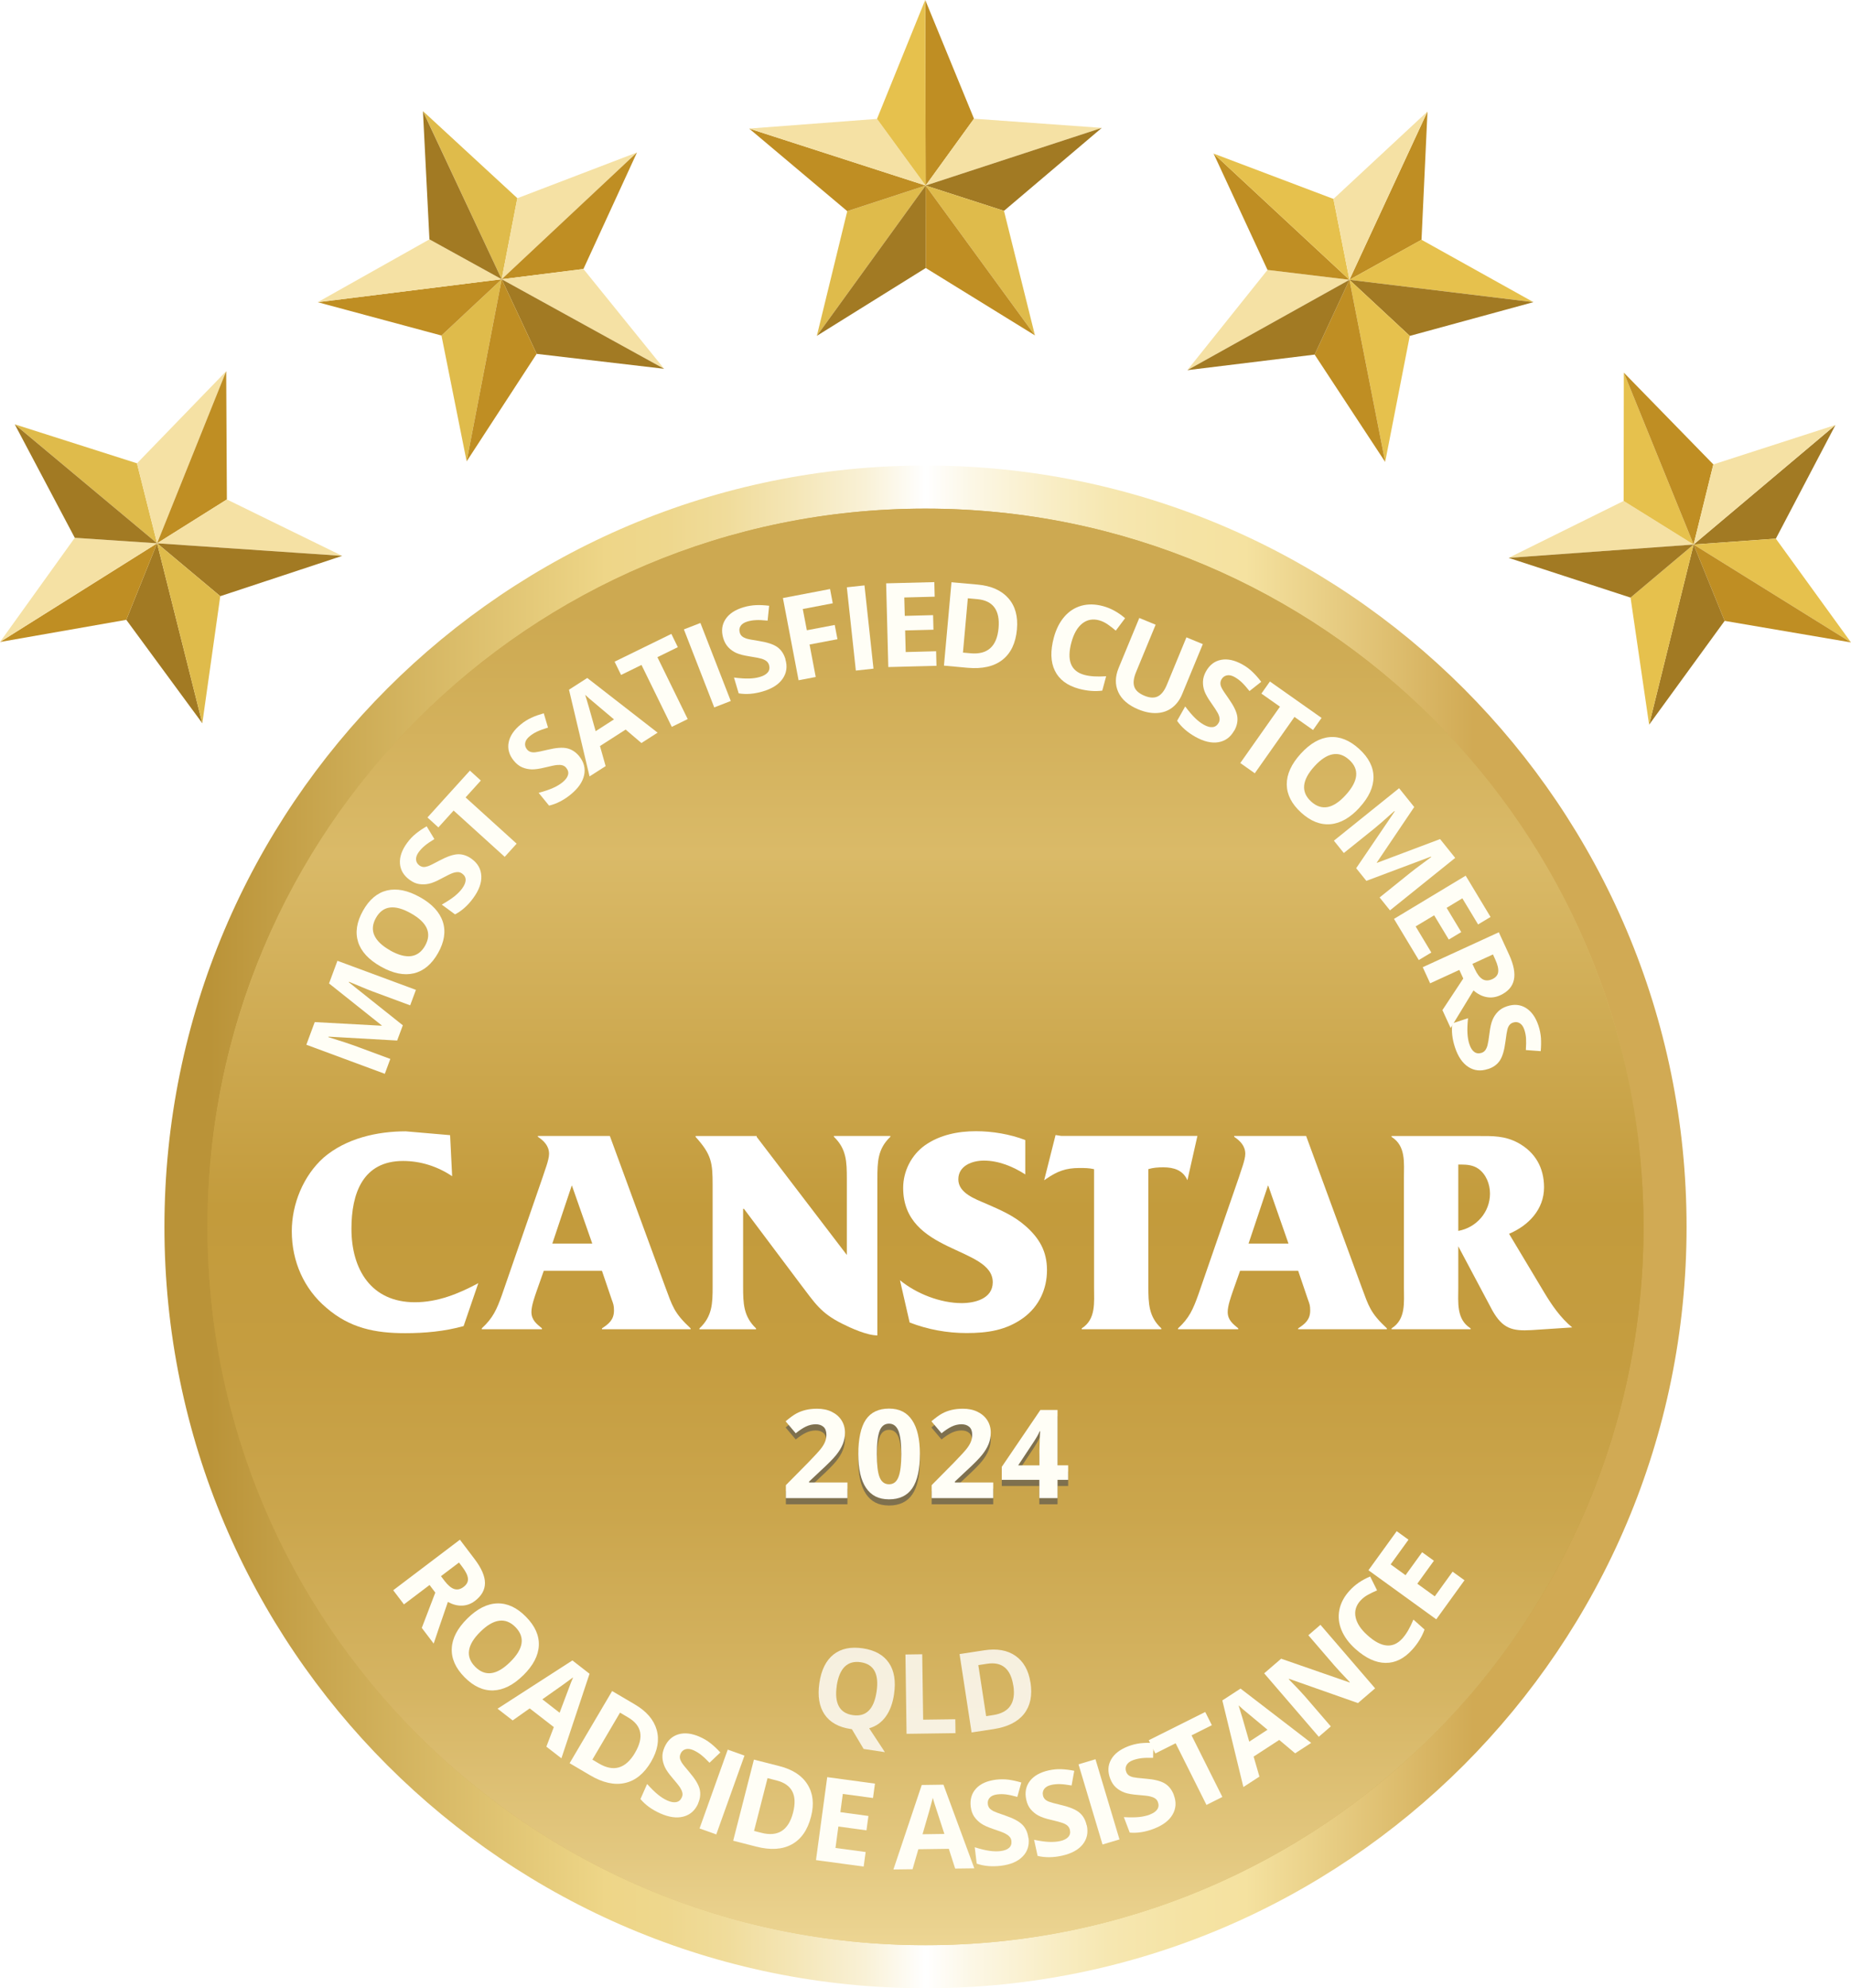 <?xml version="1.0" encoding="UTF-8"?><svg xmlns="http://www.w3.org/2000/svg" xmlns:xlink="http://www.w3.org/1999/xlink" viewBox="0 0 300 322.12"><defs><style>.cls-1{fill:#bf8e23;}.cls-1,.cls-2,.cls-3,.cls-4,.cls-5,.cls-6,.cls-7,.cls-8,.cls-9,.cls-10,.cls-11,.cls-12{stroke-width:0px;}.cls-2{fill:#a27a23;}.cls-3{fill:#f5e1a4;}.cls-13{opacity:.9;}.cls-14{isolation:isolate;}.cls-15{filter:url(#drop-shadow-1);}.cls-4{fill:#dfbb4b;}.cls-16{opacity:.8;}.cls-5{fill:url(#linear-gradient);}.cls-5,.cls-7{mix-blend-mode:darken;}.cls-6{fill:#e6c14d;}.cls-7{fill:url(#linear-gradient-4);}.cls-8{fill:url(#linear-gradient-2);}.cls-9{fill:#756a4f;}.cls-10{fill:#fffef6;}.cls-11{fill:#fff;}.cls-12{fill:url(#linear-gradient-3);mix-blend-mode:multiply;}</style><linearGradient id="linear-gradient" x1="150" y1="99.48" x2="150" y2="328.2" gradientUnits="userSpaceOnUse"><stop offset="0" stop-color="#c39b3c"/><stop offset=".05" stop-color="#c59e40"/><stop offset=".1" stop-color="#cba74d"/><stop offset=".16" stop-color="#d7b662"/><stop offset=".17" stop-color="#daba68"/><stop offset=".42" stop-color="#c39b3c"/><stop offset=".53" stop-color="#c59d40"/><stop offset=".64" stop-color="#cba64d"/><stop offset=".76" stop-color="#d5b462"/><stop offset=".88" stop-color="#e3c880"/><stop offset="1" stop-color="#f5e1a4"/></linearGradient><linearGradient id="linear-gradient-2" x1="26.65" y1="198.77" x2="273.35" y2="198.77" gradientUnits="userSpaceOnUse"><stop offset=".03" stop-color="#ba9338"/><stop offset=".29" stop-color="#eed688"/><stop offset=".33" stop-color="#eed78d"/><stop offset=".37" stop-color="#f0dc9b"/><stop offset=".41" stop-color="#f4e5b4"/><stop offset=".46" stop-color="#f9f1d6"/><stop offset=".5" stop-color="#fff"/><stop offset=".53" stop-color="#fcf7e6"/><stop offset=".58" stop-color="#f9eec7"/><stop offset=".62" stop-color="#f6e7b1"/><stop offset=".67" stop-color="#f5e3a4"/><stop offset=".71" stop-color="#f5e2a0"/><stop offset=".86" stop-color="#d1aa54"/></linearGradient><linearGradient id="linear-gradient-3" x1="150" y1="99.47" x2="150" y2="328.18" gradientUnits="userSpaceOnUse"><stop offset="0" stop-color="#cda951"/><stop offset=".27" stop-color="#daba68"/><stop offset=".42" stop-color="#c39b3c"/><stop offset=".62" stop-color="#c49c3e"/><stop offset=".72" stop-color="#c7a145"/><stop offset=".8" stop-color="#ceaa53"/><stop offset=".87" stop-color="#d7b766"/><stop offset=".93" stop-color="#e3c77e"/><stop offset=".99" stop-color="#f1db9c"/><stop offset="1" stop-color="#f5e1a4"/></linearGradient><linearGradient id="linear-gradient-4" x1="150" y1="99.48" x2="150" y2="328.2" gradientUnits="userSpaceOnUse"><stop offset="0" stop-color="#cda951"/><stop offset=".17" stop-color="#daba68"/><stop offset=".42" stop-color="#c39b3c"/><stop offset=".53" stop-color="#c59d40"/><stop offset=".64" stop-color="#cba64d"/><stop offset=".76" stop-color="#d5b462"/><stop offset=".88" stop-color="#e3c880"/><stop offset="1" stop-color="#f5e1a4"/></linearGradient><filter id="drop-shadow-1" filterUnits="userSpaceOnUse"><feOffset dx="1.05" dy="1.05"/><feGaussianBlur result="blur" stdDeviation="1.05"/><feFlood flood-color="#65441a" flood-opacity=".8"/><feComposite in2="blur" operator="in"/><feComposite in="SourceGraphic"/></filter></defs><g class="cls-14"><g id="Layer_1"><path class="cls-5" d="M266.37,198.78c0,64.26-52.1,116.37-116.37,116.37s-116.37-52.1-116.37-116.37,52.1-116.37,116.37-116.37,116.37,52.1,116.37,116.37Z"/><polygon class="cls-2" points="32.79 117.18 20.47 100.42 25.46 88.02 32.79 117.18"/><polygon class="cls-1" points="25.46 88.02 20.47 100.42 0 104.01 25.46 88.02"/><polygon class="cls-4" points="22.2 75.06 2.4 68.75 25.46 88.02 22.2 75.06"/><polygon class="cls-3" points="0 104.01 12.12 87.13 25.46 88.02 0 104.01"/><polygon class="cls-3" points="25.46 88.02 22.2 75.07 36.66 60.14 25.46 88.02"/><polygon class="cls-1" points="36.66 60.14 36.77 80.92 25.46 88.02 36.66 60.14"/><polygon class="cls-3" points="25.46 88.02 36.77 80.92 55.46 90.06 25.46 88.02"/><polygon class="cls-2" points="55.46 90.06 35.7 96.59 25.46 88.02 55.46 90.06"/><polygon class="cls-4" points="25.46 88.02 35.7 96.59 32.79 117.18 25.46 88.02"/><polygon class="cls-2" points="12.12 87.13 2.39 68.75 25.46 88.02 12.12 87.13"/><polygon class="cls-4" points="75.63 74.75 71.55 54.36 81.31 45.24 75.63 74.75"/><polygon class="cls-1" points="81.31 45.24 71.55 54.36 51.49 48.96 81.31 45.24"/><polygon class="cls-4" points="83.85 32.11 68.56 18.01 81.31 45.24 83.85 32.11"/><polygon class="cls-3" points="51.49 48.96 69.6 38.78 81.31 45.24 51.49 48.96"/><polygon class="cls-3" points="81.31 45.24 83.84 32.12 103.24 24.7 81.31 45.24"/><polygon class="cls-1" points="103.24 24.7 94.56 43.58 81.31 45.24 103.24 24.7"/><polygon class="cls-3" points="81.31 45.24 94.56 43.58 107.64 59.75 81.31 45.24"/><polygon class="cls-2" points="107.64 59.75 86.98 57.33 81.31 45.24 107.64 59.75"/><polygon class="cls-1" points="81.31 45.24 86.98 57.33 75.63 74.75 81.31 45.24"/><polygon class="cls-2" points="69.6 38.78 68.55 18.02 81.31 45.24 69.6 38.78"/><polygon class="cls-4" points="132.39 54.41 137.32 34.21 150.02 30.06 132.39 54.41"/><polygon class="cls-1" points="150.02 30.06 137.32 34.21 121.42 20.83 150.02 30.06"/><polygon class="cls-1" points="157.86 19.23 149.96 0 150.02 30.06 157.86 19.23"/><polygon class="cls-3" points="121.42 20.83 142.14 19.26 150.02 30.06 121.42 20.83"/><polygon class="cls-3" points="150.02 30.06 157.85 19.23 178.57 20.72 150.02 30.06"/><polygon class="cls-2" points="178.57 20.72 162.72 34.16 150.02 30.06 178.57 20.72"/><polygon class="cls-4" points="150.02 30.06 162.72 34.16 167.74 54.34 150.02 30.06"/><polygon class="cls-1" points="167.74 54.34 150.04 43.42 150.02 30.06 167.74 54.34"/><polygon class="cls-2" points="150.02 30.06 150.04 43.42 132.39 54.41 150.02 30.06"/><polygon class="cls-6" points="142.14 19.26 149.95 0 150.02 30.06 142.14 19.26"/><polygon class="cls-3" points="192.44 59.97 205.43 43.73 218.71 45.33 192.44 59.97"/><polygon class="cls-1" points="218.71 45.33 205.43 43.73 196.69 24.88 218.71 45.33"/><polygon class="cls-1" points="230.39 38.85 231.36 18.07 218.71 45.33 230.39 38.85"/><polygon class="cls-6" points="196.69 24.88 216.12 32.23 218.71 45.33 196.69 24.88"/><polygon class="cls-6" points="218.71 45.33 230.38 38.84 248.53 48.95 218.71 45.33"/><polygon class="cls-2" points="248.53 48.95 228.49 54.42 218.71 45.33 248.53 48.95"/><polygon class="cls-6" points="218.71 45.33 228.49 54.42 224.5 74.84 218.71 45.33"/><polygon class="cls-1" points="224.5 74.84 213.07 57.45 218.71 45.33 224.5 74.84"/><polygon class="cls-2" points="218.71 45.33 213.07 57.45 192.44 59.97 218.71 45.33"/><polygon class="cls-3" points="216.12 32.23 231.35 18.07 218.71 45.33 216.12 32.23"/><polygon class="cls-3" points="244.51 90.38 263.15 81.16 274.49 88.22 244.51 90.38"/><polygon class="cls-6" points="274.49 88.22 263.15 81.16 263.18 60.37 274.49 88.22"/><polygon class="cls-2" points="287.82 87.27 297.48 68.86 274.49 88.22 287.82 87.27"/><polygon class="cls-1" points="263.18 60.37 277.69 75.24 274.49 88.22 263.18 60.37"/><polygon class="cls-6" points="274.49 88.22 287.82 87.27 300 104.08 274.49 88.22"/><polygon class="cls-1" points="300 104.08 279.52 100.59 274.49 88.22 300 104.08"/><polygon class="cls-2" points="274.49 88.22 279.52 100.59 267.28 117.41 274.49 88.22"/><polygon class="cls-6" points="267.28 117.41 264.27 96.82 274.49 88.22 267.28 117.41"/><polygon class="cls-2" points="274.49 88.22 264.27 96.82 244.51 90.38 274.49 88.22"/><polygon class="cls-3" points="277.69 75.24 297.48 68.85 274.49 88.22 277.69 75.24"/><path class="cls-8" d="M273.35,198.77c0,68.12-55.23,123.35-123.35,123.35s-123.35-55.22-123.35-123.35,55.22-123.35,123.35-123.35,123.35,55.23,123.35,123.35Z"/><path class="cls-12" d="M266.37,198.77c0,64.27-52.1,116.37-116.37,116.37s-116.37-52.1-116.37-116.37,52.1-116.37,116.37-116.37,116.37,52.1,116.37,116.37Z"/><path class="cls-7" d="M266.37,198.78c0,64.26-52.1,116.37-116.37,116.37s-116.37-52.1-116.37-116.37,52.1-116.37,116.37-116.37,116.37,52.1,116.37,116.37Z"/><path class="cls-10" d="M69.62,256.79l-4.15,3.14-1.74-2.29,10.81-8.19,2.39,3.15c1.11,1.47,1.67,2.76,1.67,3.87s-.55,2.08-1.63,2.9c-.64.48-1.33.74-2.09.76-.76.03-1.52-.18-2.29-.6-1.2,3.47-1.96,5.72-2.3,6.75l-1.93-2.54,2.19-5.72-.92-1.22ZM71.48,255.37l.56.74c.55.72,1.08,1.17,1.58,1.33.5.16,1.01.05,1.53-.35.51-.39.74-.84.69-1.36-.05-.52-.36-1.14-.92-1.88l-.53-.7-2.92,2.21Z"/><path class="cls-10" d="M84.8,271.42c-1.6,1.58-3.22,2.39-4.86,2.45-1.64.05-3.19-.66-4.65-2.14s-2.15-3.04-2.07-4.68c.08-1.64.92-3.25,2.53-4.84s3.23-2.4,4.86-2.44c1.63-.04,3.18.68,4.64,2.17,1.46,1.48,2.16,3.04,2.08,4.67-.08,1.63-.92,3.23-2.52,4.81ZM77.85,264.37c-1.08,1.06-1.69,2.07-1.83,3.02s.19,1.83.99,2.64c1.61,1.63,3.5,1.38,5.67-.76,2.18-2.14,2.46-4.03.86-5.66-.8-.81-1.68-1.16-2.64-1.03-.96.13-1.97.72-3.05,1.79Z"/><path class="cls-10" d="M88.56,282.96l1.2-3.15-3.91-3.03-2.76,1.95-2.45-1.9,12.13-7.82,2.78,2.16-4.56,13.7-2.45-1.9ZM90.7,277.48c1.08-2.87,1.69-4.49,1.83-4.86.14-.37.27-.66.36-.87-.65.5-2.31,1.69-4.99,3.56l2.79,2.17Z"/><path class="cls-10" d="M105.53,285.42c-1.13,1.92-2.55,3.08-4.25,3.45-1.7.38-3.58-.04-5.65-1.26l-3.31-1.95,6.89-11.69,3.67,2.16c1.91,1.12,3.09,2.5,3.55,4.13.46,1.63.16,3.35-.9,5.15ZM102.92,283.97c1.48-2.51,1.11-4.42-1.11-5.72l-1.32-.78-4.48,7.61,1.06.63c2.39,1.41,4.34.83,5.85-1.73Z"/><path class="cls-10" d="M113.15,292.2c-.5,1.12-1.29,1.82-2.38,2.11-1.09.29-2.36.11-3.79-.53-1.32-.59-2.38-1.36-3.18-2.31l1.08-2.44c.67.74,1.26,1.32,1.77,1.73.51.41,1.01.72,1.49.94.58.26,1.07.34,1.47.26.41-.08.71-.34.9-.78.11-.24.14-.49.08-.74-.05-.25-.17-.52-.35-.81s-.6-.81-1.23-1.55c-.6-.69-1.02-1.29-1.25-1.78-.23-.5-.37-1.01-.4-1.55-.03-.54.08-1.09.34-1.68.49-1.1,1.24-1.79,2.26-2.09,1.02-.3,2.19-.16,3.5.43.64.29,1.23.64,1.74,1.05.52.41,1.03.9,1.55,1.46l-1.76,1.67c-.54-.57-1-1-1.39-1.3-.38-.3-.79-.54-1.2-.73-.5-.22-.93-.27-1.3-.16-.37.11-.64.36-.8.73-.1.23-.14.46-.11.68.03.22.13.46.29.73s.59.8,1.28,1.61c.91,1.07,1.46,1.98,1.64,2.72.18.75.09,1.53-.27,2.33Z"/><path class="cls-10" d="M113.38,296.23l4.57-12.77,2.71.97-4.57,12.77-2.71-.97Z"/><path class="cls-10" d="M131.45,294.31c-.55,2.16-1.59,3.66-3.12,4.5s-3.45.96-5.78.36l-3.72-.95,3.36-13.14,4.13,1.05c2.15.55,3.67,1.54,4.56,2.98.9,1.44,1.09,3.17.57,5.2ZM128.54,293.65c.72-2.82-.17-4.55-2.66-5.19l-1.48-.38-2.19,8.56,1.2.3c2.68.69,4.4-.41,5.13-3.29Z"/><path class="cls-10" d="M139.99,302.41l-7.74-1.05,1.82-13.44,7.74,1.05-.32,2.33-4.89-.66-.4,2.95,4.55.62-.32,2.33-4.55-.62-.47,3.47,4.89.66-.32,2.35Z"/><path class="cls-10" d="M154.81,302.74l-1.03-3.21-4.94.07-.94,3.24-3.1.04,4.59-13.69,3.52-.05,5,13.55-3.1.04ZM153.06,297.12c-.95-2.91-1.49-4.56-1.61-4.94-.12-.38-.21-.68-.26-.91-.19.79-.75,2.76-1.67,5.9l3.53-.05Z"/><path class="cls-10" d="M166.7,297.76c.15,1.22-.17,2.23-.97,3.03-.79.81-1.96,1.3-3.52,1.49-1.44.17-2.74.06-3.91-.35l-.32-2.65c.96.3,1.76.49,2.41.58s1.24.1,1.76.04c.63-.08,1.09-.25,1.4-.53.31-.28.43-.66.37-1.13-.03-.26-.13-.49-.31-.68-.17-.19-.41-.36-.72-.52-.31-.16-.93-.39-1.86-.7-.87-.29-1.53-.58-1.99-.89-.46-.31-.83-.68-1.14-1.12-.3-.44-.49-.98-.57-1.61-.14-1.19.15-2.18.87-2.96.72-.78,1.8-1.25,3.22-1.43.7-.08,1.38-.08,2.03,0,.66.09,1.35.24,2.08.46l-.65,2.33c-.75-.21-1.37-.34-1.86-.4-.48-.06-.95-.06-1.41,0-.54.07-.94.24-1.2.53-.26.29-.36.63-.31,1.04.03.25.12.46.25.64.14.17.35.33.62.48.28.14.92.39,1.92.72,1.33.45,2.27.95,2.81,1.5.54.55.86,1.26.97,2.14Z"/><path class="cls-10" d="M176.14,295.72c.26,1.2.04,2.23-.67,3.11-.71.88-1.83,1.48-3.37,1.82-1.41.31-2.72.32-3.93.03l-.57-2.61c.98.2,1.8.32,2.45.34.66.03,1.24-.02,1.75-.13.62-.13,1.06-.36,1.34-.67.28-.31.37-.69.26-1.16-.06-.26-.18-.47-.37-.65s-.45-.32-.77-.44c-.32-.12-.96-.3-1.91-.52-.89-.2-1.58-.44-2.06-.7-.48-.26-.89-.6-1.24-1.01s-.58-.93-.72-1.55c-.26-1.17-.06-2.18.58-3.03.65-.84,1.67-1.42,3.07-1.73.69-.15,1.36-.21,2.02-.19.66.03,1.37.11,2.11.26l-.43,2.38c-.77-.13-1.4-.21-1.89-.22-.49-.01-.96.03-1.4.13-.53.12-.91.33-1.14.64-.23.31-.3.67-.21,1.06.05.25.16.45.31.61.15.16.38.3.67.41s.95.3,1.98.54c1.37.32,2.35.73,2.94,1.22s.98,1.17,1.17,2.04Z"/><path class="cls-10" d="M178.69,298.83l-3.89-12.99,2.75-.82,3.89,12.99-2.75.82Z"/><path class="cls-10" d="M190.24,290.81c.44,1.14.37,2.2-.2,3.18s-1.59,1.74-3.06,2.3c-1.35.52-2.64.72-3.88.61l-.95-2.5c1,.05,1.83.05,2.48-.02.65-.07,1.22-.2,1.71-.39.59-.23,1-.51,1.23-.86s.26-.74.09-1.19c-.09-.25-.25-.44-.46-.58-.21-.14-.49-.25-.83-.33s-.99-.15-1.97-.23c-.91-.07-1.63-.2-2.14-.38-.52-.19-.97-.46-1.38-.82s-.71-.83-.94-1.43c-.43-1.12-.39-2.15.13-3.08.51-.93,1.44-1.65,2.78-2.17.66-.25,1.32-.41,1.97-.49.66-.07,1.37-.09,2.13-.06l-.07,2.42c-.78-.02-1.41,0-1.9.06-.48.06-.94.17-1.37.33-.51.19-.85.46-1.03.8-.18.34-.2.7-.05,1.08.09.24.22.42.4.56.18.13.42.24.72.31.3.07.98.15,2.04.24,1.4.11,2.43.37,3.09.77s1.14,1.01,1.46,1.84Z"/><path class="cls-10" d="M198.11,291.13l-2.57,1.29-5-9.99-3.29,1.65-1.07-2.14,9.16-4.58,1.07,2.14-3.29,1.65,5,9.99Z"/><path class="cls-10" d="M209.91,284.06l-2.58-2.17-4.15,2.7.94,3.24-2.6,1.69-3.41-14.03,2.95-1.92,11.45,8.8-2.6,1.69ZM205.43,280.24c-2.36-1.96-3.69-3.06-3.99-3.32-.3-.26-.54-.47-.7-.63.26.77.84,2.73,1.73,5.88l2.96-1.93Z"/><path class="cls-10" d="M222.86,273.54l-2.77,2.38-11.17-3.93-.06.05c1.27,1.3,2.16,2.24,2.66,2.82l4.17,4.84-1.95,1.68-8.85-10.28,2.75-2.37,11.09,3.85.05-.04c-1.22-1.28-2.07-2.19-2.54-2.74l-4.19-4.87,1.96-1.69,8.85,10.28Z"/><path class="cls-10" d="M220.48,259.33c-.72.81-.98,1.7-.77,2.69.21.99.85,1.96,1.94,2.93,2.25,2.02,4.13,2.18,5.65.49.64-.71,1.23-1.73,1.78-3.05l1.8,1.61c-.4,1.14-1.06,2.22-1.97,3.24-1.32,1.47-2.77,2.19-4.36,2.17-1.59-.02-3.22-.78-4.88-2.27-1.05-.94-1.8-1.96-2.25-3.05-.45-1.09-.56-2.18-.34-3.28s.76-2.12,1.63-3.08c.88-.98,2-1.75,3.36-2.32l1.12,2.25c-.52.22-1.02.46-1.49.72-.48.26-.88.58-1.21.95Z"/><path class="cls-10" d="M237.36,256.02l-4.58,6.33-10.99-7.95,4.58-6.33,1.91,1.38-2.89,4,2.41,1.75,2.69-3.72,1.91,1.38-2.69,3.72,2.83,2.05,2.89-4,1.92,1.39Z"/><g class="cls-16"><path class="cls-11" d="M144.9,274.49c-.22,1.5-.68,2.71-1.36,3.64-.68.93-1.57,1.56-2.67,1.87l2.55,3.87-3.45-.52-1.9-3.2-.2-.03c-1.95-.29-3.36-1.08-4.23-2.36-.87-1.29-1.15-2.99-.84-5.1s1.08-3.65,2.29-4.61c1.21-.96,2.8-1.29,4.75-1,1.95.29,3.36,1.08,4.23,2.36.87,1.28,1.14,2.97.83,5.08ZM135.62,273.1c-.21,1.42-.1,2.53.33,3.33.43.8,1.18,1.28,2.26,1.44,2.15.32,3.44-.95,3.86-3.8.43-2.86-.43-4.45-2.57-4.77-1.07-.16-1.93.08-2.59.72-.65.64-1.08,1.67-1.3,3.09Z"/><path class="cls-11" d="M146.93,280.9l-.18-12.85,2.72-.04.15,10.6,5.21-.07.03,2.25-7.94.11Z"/><path class="cls-11" d="M167.02,272.59c.32,2.09-.03,3.78-1.05,5.08-1.02,1.29-2.65,2.11-4.9,2.46l-3.6.55-1.95-12.7,3.99-.61c2.07-.32,3.77-.02,5.08.9s2.12,2.36,2.42,4.32ZM164.23,273.09c-.42-2.73-1.83-3.91-4.24-3.54l-1.43.22,1.27,8.27,1.16-.18c2.59-.4,3.68-1.99,3.25-4.77Z"/></g><g class="cls-13"><path class="cls-9" d="M137.35,243.71h-9.98v-2.1l3.58-3.62c1.06-1.09,1.75-1.84,2.08-2.26.33-.42.56-.81.7-1.17.14-.36.21-.73.21-1.11,0-.57-.16-1-.47-1.28-.32-.28-.74-.42-1.26-.42-.55,0-1.09.13-1.61.38s-1.06.62-1.63,1.08l-1.64-1.94c.7-.6,1.29-1.02,1.75-1.27.46-.25.97-.44,1.51-.57.55-.13,1.16-.2,1.84-.2.89,0,1.68.16,2.36.49.68.33,1.21.78,1.59,1.37.38.59.57,1.26.57,2.01,0,.66-.12,1.27-.35,1.85-.23.58-.59,1.17-1.07,1.77-.49.61-1.34,1.47-2.56,2.59l-1.84,1.73v.14h6.22v2.54Z"/><path class="cls-9" d="M149.09,236.57c0,2.49-.41,4.34-1.23,5.54-.82,1.2-2.08,1.8-3.77,1.8s-2.89-.62-3.73-1.86-1.25-3.06-1.25-5.48.41-4.38,1.22-5.57,2.07-1.79,3.76-1.79,2.89.62,3.74,1.88c.84,1.25,1.26,3.08,1.26,5.49ZM142.11,236.57c0,1.75.15,3.01.45,3.76s.81,1.14,1.53,1.14,1.21-.38,1.52-1.15.47-2.02.47-3.75-.16-3.01-.47-3.77c-.32-.76-.82-1.15-1.52-1.15s-1.22.38-1.52,1.15-.46,2.02-.46,3.77Z"/><path class="cls-9" d="M160.98,243.71h-9.98v-2.1l3.58-3.62c1.06-1.09,1.75-1.84,2.08-2.26.33-.42.56-.81.7-1.17.14-.36.21-.73.21-1.11,0-.57-.16-1-.47-1.28-.32-.28-.74-.42-1.26-.42-.55,0-1.09.13-1.61.38-.52.25-1.06.62-1.63,1.08l-1.64-1.94c.7-.6,1.29-1.02,1.75-1.27.46-.25.97-.44,1.51-.57.55-.13,1.16-.2,1.84-.2.89,0,1.68.16,2.36.49.68.33,1.21.78,1.59,1.37.38.59.57,1.26.57,2.01,0,.66-.12,1.27-.35,1.85-.23.58-.59,1.17-1.07,1.77-.49.61-1.34,1.47-2.56,2.59l-1.84,1.73v.14h6.22v2.54Z"/><path class="cls-9" d="M173.12,240.75h-1.72v2.96h-2.95v-2.96h-6.09v-2.1l6.26-9.22h2.78v8.97h1.72v2.34ZM168.46,238.4v-2.42c0-.4.02-.99.05-1.76.03-.77.06-1.21.08-1.34h-.08c-.24.53-.53,1.05-.87,1.56l-2.62,3.96h3.44Z"/></g><path class="cls-10" d="M137.35,242.71h-9.98v-2.1l3.58-3.62c1.06-1.09,1.75-1.84,2.08-2.26.33-.42.56-.81.7-1.17.14-.36.21-.73.21-1.11,0-.57-.16-1-.47-1.28-.32-.28-.74-.42-1.26-.42-.55,0-1.09.13-1.61.38s-1.06.62-1.63,1.08l-1.64-1.94c.7-.6,1.29-1.02,1.75-1.27.46-.25.97-.44,1.51-.57.55-.13,1.16-.2,1.84-.2.89,0,1.68.16,2.36.49.68.33,1.21.78,1.59,1.37.38.59.57,1.26.57,2.01,0,.66-.12,1.27-.35,1.85-.23.58-.59,1.17-1.07,1.77-.49.61-1.34,1.47-2.56,2.59l-1.84,1.73v.14h6.22v2.54Z"/><path class="cls-10" d="M149.09,235.57c0,2.49-.41,4.34-1.23,5.54-.82,1.2-2.08,1.8-3.77,1.8s-2.89-.62-3.73-1.86-1.25-3.06-1.25-5.48.41-4.38,1.22-5.57,2.07-1.79,3.76-1.79,2.89.62,3.74,1.88c.84,1.25,1.26,3.08,1.26,5.49ZM142.11,235.57c0,1.75.15,3.01.45,3.76s.81,1.14,1.53,1.14,1.21-.38,1.52-1.15.47-2.02.47-3.75-.16-3.01-.47-3.77c-.32-.76-.82-1.15-1.52-1.15s-1.22.38-1.52,1.15-.46,2.02-.46,3.77Z"/><path class="cls-10" d="M160.98,242.71h-9.98v-2.1l3.58-3.62c1.06-1.09,1.75-1.84,2.08-2.26.33-.42.56-.81.7-1.17.14-.36.21-.73.21-1.11,0-.57-.16-1-.47-1.28-.32-.28-.74-.42-1.26-.42-.55,0-1.09.13-1.61.38-.52.25-1.06.62-1.63,1.08l-1.64-1.94c.7-.6,1.29-1.02,1.75-1.27.46-.25.97-.44,1.51-.57.55-.13,1.16-.2,1.84-.2.89,0,1.68.16,2.36.49.68.33,1.21.78,1.59,1.37.38.59.57,1.26.57,2.01,0,.66-.12,1.27-.35,1.85-.23.58-.59,1.17-1.07,1.77-.49.61-1.34,1.47-2.56,2.59l-1.84,1.73v.14h6.22v2.54Z"/><path class="cls-10" d="M173.12,239.75h-1.72v2.96h-2.95v-2.96h-6.09v-2.1l6.26-9.22h2.78v8.97h1.72v2.34ZM168.46,237.41v-2.42c0-.4.02-.99.05-1.76.03-.77.06-1.21.08-1.34h-.08c-.24.53-.53,1.05-.87,1.56l-2.62,3.96h3.44Z"/><g id="CANSTAR" class="cls-15"><path class="cls-11" d="M72.23,189.51c-2.33-1.57-5.09-2.47-7.95-2.47-6.52,0-8.37,5.24-8.37,10.99,0,6.57,3.19,11.9,10.28,11.9,3.71,0,7.09-1.38,10.28-3.09l-2.38,6.95c-3.09.86-6.28,1.15-9.47,1.15-4.86,0-8.95-.81-12.76-4.1-3.67-3.09-5.62-7.56-5.62-12.42,0-4.38,1.86-8.99,5.19-11.95,3.62-3.09,8.61-4.23,13.28-4.23l7.19.62.33,6.66Z"/><path class="cls-11" d="M87.08,204.84l-1.14,3.23c-.33.96-.86,2.43-.86,3.43,0,1.33.86,1.95,1.71,2.66v.14h-9.76v-.14c1.81-1.66,2.43-3.05,3.29-5.47l6.57-18.99c.29-.95,1.05-2.81,1.05-3.81,0-1.29-.86-2.14-1.81-2.76v-.14h11.66l9,24.51c1.14,3.05,1.38,4.14,4.09,6.66v.14h-14.37v-.14c1.09-.71,1.95-1.38,1.95-2.9,0-.81-.1-1.04-.38-1.81l-1.57-4.62h-9.42ZM91.65,191.04h-.04l-3.14,9.38h6.47l-3.29-9.38Z"/><path class="cls-11" d="M141.14,215.3c-1.67,0-4.28-1.18-5.71-1.9-3.52-1.76-4.43-3.38-6.76-6.42l-9.14-12.18h-.14v12.56c0,2.76.05,4.86,2.1,6.81v.14h-9.18v-.14c2.09-1.95,2.14-4.05,2.14-6.81v-16.42c0-3.66-.19-4.95-2.76-7.8v-.14h9.9v.14l14.61,19.13v-12.33c0-2.76-.05-4.85-2.09-6.81v-.14h9.14v.14c-2.05,1.95-2.1,4.04-2.1,6.81v25.36Z"/><path class="cls-11" d="M144.81,206.36c2.66,2.19,6.57,3.71,10,3.71,2.14,0,5.04-.71,5.04-3.38,0-5.81-14.52-4.62-14.52-15.28,0-2.72,1.33-5.33,3.52-6.9,2.43-1.71,5.38-2.29,8.28-2.29,2.66,0,5.52.48,7.99,1.43v5.57c-2-1.29-4.33-2.24-6.71-2.24-1.86,0-4.14.81-4.14,3.04s2.76,3.19,4.52,3.95c2.28,1,4.42,1.9,6.33,3.57,2.29,2,3.52,4.14,3.52,7.19s-1.28,5.85-3.8,7.71c-2.81,2.05-5.86,2.48-9.23,2.48-3.14,0-6.28-.57-9.23-1.71l-1.57-6.86Z"/><path class="cls-11" d="M185.07,207.4c0,2.71.05,4.86,2.1,6.76v.14h-12.9v-.14c2.33-1.47,2-4.19,2-6.66v-19.13c-.81-.19-1.53-.19-2.38-.19-2.19,0-3.57.52-5.38,1.76l-.33.23,1.85-7.33.91.14h22.08l-1.62,7.18c-.72-1.62-2.19-2.09-3.9-2.09-.86,0-1.62.05-2.43.29v19.04Z"/><path class="cls-11" d="M199.93,204.84l-1.14,3.23c-.33.96-.86,2.43-.86,3.43,0,1.33.86,1.95,1.71,2.66v.14h-9.76v-.14c1.81-1.66,2.42-3.05,3.29-5.47l6.57-18.99c.28-.95,1.04-2.81,1.04-3.81,0-1.29-.86-2.14-1.8-2.76v-.14h11.66l9,24.51c1.14,3.05,1.38,4.14,4.09,6.66v.14h-14.38v-.14c1.09-.71,1.95-1.38,1.95-2.9,0-.81-.1-1.04-.38-1.81l-1.57-4.62h-9.42ZM204.5,191.04h-.05l-3.14,9.38h6.47l-3.28-9.38Z"/><path class="cls-11" d="M235.3,207.5c0,2.47-.34,5.19,2,6.66v.14h-12.81v-.14c2.34-1.47,2-4.19,2-6.66v-17.7c0-2.47.34-5.19-2-6.66v-.14h14.09c2.33,0,4.24-.05,6.38,1.09,2.81,1.52,4.24,4.04,4.24,7.23,0,3.57-2.52,6.19-5.67,7.52l5.67,9.46c1.28,2.14,2.67,4.14,4.56,5.71l-6.56.43c-3.19.19-4.71-.24-6.38-3.19l-5.52-10.38v6.62ZM235.3,187.61v10.76c2.95-.53,5.14-3.05,5.14-6.04,0-1.52-.62-3.14-1.9-4.04-.81-.57-1.81-.67-2.76-.67h-.47Z"/></g><path class="cls-10" d="M64.36,168.58l-11.11-.63-.03.08c2.07.64,3.45,1.09,4.12,1.34l5.92,2.19-.89,2.41-12.72-4.71,1.36-3.67,10.84.59.02-.05-8.54-6.8,1.36-3.67,12.72,4.71-.93,2.51-6.02-2.23c-.28-.11-.61-.23-.98-.38s-1.34-.55-2.91-1.21l-.03.08,8.75,6.97-.92,2.47Z"/><path class="cls-10" d="M68.07,145.35c1.96,1.1,3.19,2.43,3.7,3.99.51,1.56.25,3.25-.77,5.06s-2.33,2.91-3.92,3.29-3.38.02-5.35-1.09c-1.97-1.11-3.2-2.44-3.69-3.99-.49-1.56-.23-3.24.79-5.06,1.02-1.82,2.32-2.91,3.91-3.29,1.59-.37,3.36-.01,5.32,1.09ZM63.22,153.98c1.32.74,2.46,1.05,3.41.92.95-.13,1.71-.69,2.27-1.69,1.12-2,.36-3.75-2.3-5.24-2.66-1.5-4.55-1.25-5.67.74-.56,1-.65,1.94-.26,2.82.39.88,1.24,1.7,2.56,2.44Z"/><path class="cls-10" d="M76.46,139.16c.99.73,1.5,1.65,1.55,2.78.05,1.13-.4,2.32-1.33,3.59-.86,1.17-1.83,2.04-2.93,2.61l-2.15-1.58c.87-.5,1.56-.95,2.07-1.36.51-.41.92-.83,1.23-1.25.37-.51.56-.97.57-1.38,0-.42-.18-.76-.57-1.04-.21-.16-.45-.24-.7-.24-.25,0-.54.05-.87.17s-.92.41-1.78.87c-.81.44-1.47.72-2.01.84-.53.12-1.07.14-1.6.06-.53-.08-1.05-.31-1.56-.69-.97-.71-1.49-1.6-1.56-2.66-.07-1.06.32-2.17,1.17-3.33.42-.57.88-1.06,1.4-1.48s1.1-.82,1.76-1.2l1.25,2.07c-.67.41-1.19.77-1.56,1.08-.37.31-.7.65-.97,1.02-.32.44-.47.85-.44,1.23.03.38.21.7.54.94.2.15.42.23.64.25.22.02.48-.03.77-.13s.91-.4,1.85-.91c1.24-.66,2.24-1,3.01-1.02.77-.02,1.51.24,2.22.76Z"/><path class="cls-10" d="M83.73,136.69l-1.93,2.13-8.28-7.5-2.47,2.73-1.77-1.61,6.88-7.59,1.77,1.61-2.47,2.73,8.28,7.5Z"/><path class="cls-10" d="M93.87,122.51c.77.95,1.04,1.98.8,3.08-.24,1.1-.97,2.15-2.19,3.14-1.12.91-2.29,1.51-3.49,1.79l-1.69-2.07c.97-.26,1.75-.53,2.35-.8.6-.27,1.1-.57,1.51-.9.49-.4.79-.8.9-1.2.11-.4.01-.78-.29-1.15-.17-.21-.37-.34-.62-.41-.25-.07-.54-.08-.88-.05-.34.03-.99.17-1.94.4-.89.22-1.61.32-2.15.31-.55-.02-1.07-.13-1.56-.34-.49-.21-.94-.57-1.34-1.06-.76-.93-1.04-1.92-.84-2.96.2-1.04.85-2.02,1.97-2.93.55-.45,1.12-.8,1.72-1.08.6-.28,1.27-.51,2-.72l.69,2.32c-.75.23-1.34.44-1.78.65-.44.21-.84.46-1.19.75-.42.34-.67.71-.73,1.08-.07.38.03.73.29,1.05.16.2.35.33.56.4.21.07.47.1.78.07.31-.03.98-.16,2.01-.41,1.37-.33,2.42-.41,3.17-.23.75.18,1.4.61,1.96,1.29Z"/><path class="cls-10" d="M103.97,120.39l-2.57-2.19-4.16,2.67.92,3.25-2.61,1.67-3.33-14.05,2.96-1.9,11.4,8.86-2.61,1.67ZM99.51,116.55c-2.35-1.97-3.67-3.09-3.97-3.35-.3-.26-.54-.47-.7-.63.26.78.82,2.74,1.7,5.89l2.97-1.91Z"/><path class="cls-10" d="M111.46,116.5l-2.58,1.26-4.91-10.03-3.31,1.62-1.05-2.15,9.2-4.5,1.05,2.15-3.31,1.62,4.91,10.03Z"/><path class="cls-10" d="M115.76,114.61l-4.92-12.64,2.68-1.04,4.92,12.64-2.68,1.04Z"/><path class="cls-10" d="M127.29,106.81c.35,1.17.2,2.22-.44,3.15s-1.72,1.62-3.22,2.06c-1.39.41-2.69.52-3.91.31l-.76-2.56c.99.13,1.82.18,2.47.16.66-.02,1.23-.11,1.74-.26.6-.18,1.03-.43,1.29-.76.25-.33.31-.72.18-1.18-.08-.25-.21-.46-.42-.62-.2-.16-.47-.29-.8-.39-.33-.1-.98-.23-1.95-.38-.91-.14-1.61-.32-2.11-.54s-.94-.53-1.31-.92c-.37-.39-.65-.88-.83-1.49-.34-1.15-.22-2.17.36-3.06.58-.89,1.56-1.54,2.94-1.95.68-.2,1.34-.31,2.01-.34s1.37.01,2.13.1l-.25,2.41c-.78-.08-1.41-.11-1.9-.08-.49.02-.95.1-1.39.23-.52.16-.89.4-1.09.72-.21.33-.25.68-.13,1.08.07.24.19.44.36.58.17.15.4.27.69.37.3.1.97.23,2.02.39,1.39.22,2.39.55,3.02,1,.62.45,1.06,1.1,1.31,1.95Z"/><path class="cls-10" d="M132.21,109.68l-2.78.53-2.54-13.32,7.64-1.46.44,2.31-4.86.93.66,3.44,4.52-.86.44,2.31-4.52.86,1,5.27Z"/><path class="cls-10" d="M138.71,108.63l-1.46-13.48,2.86-.31,1.46,13.49-2.86.31Z"/><path class="cls-10" d="M151.78,107.87l-7.81.2-.35-13.56,7.81-.2.06,2.36-4.93.13.08,2.98,4.59-.12.06,2.36-4.59.12.09,3.5,4.93-.13.06,2.38Z"/><path class="cls-10" d="M164.82,101.97c-.2,2.22-.99,3.87-2.36,4.94-1.37,1.07-3.25,1.49-5.64,1.28l-3.83-.35,1.22-13.51,4.24.38c2.21.2,3.86.94,4.98,2.21s1.58,2.96,1.39,5.04ZM161.84,101.77c.26-2.9-.89-4.47-3.45-4.7l-1.53-.14-.79,8.8,1.23.11c2.76.25,4.27-1.11,4.54-4.07Z"/><path class="cls-10" d="M178.15,100.5c-1.04-.28-1.96-.11-2.75.52s-1.37,1.65-1.75,3.05c-.79,2.92-.09,4.68,2.1,5.27.92.25,2.1.32,3.53.22l-.63,2.33c-1.2.16-2.46.05-3.78-.3-1.9-.52-3.2-1.49-3.9-2.92-.7-1.43-.75-3.22-.17-5.38.37-1.36.94-2.49,1.71-3.38.77-.89,1.7-1.48,2.77-1.78,1.08-.29,2.24-.27,3.49.07,1.27.34,2.47,1,3.58,1.96l-1.51,2.01c-.43-.37-.86-.7-1.31-1.01s-.91-.53-1.39-.66Z"/><path class="cls-10" d="M194.94,104.37l-3.35,8.11c-.38.93-.93,1.65-1.63,2.18-.7.53-1.52.81-2.46.86-.94.05-1.94-.15-3.01-.59-1.61-.67-2.69-1.6-3.24-2.79s-.53-2.51.06-3.94l3.34-8.08,2.65,1.09-3.17,7.67c-.4.97-.5,1.76-.29,2.37.2.61.75,1.1,1.65,1.47.87.36,1.59.39,2.17.1s1.07-.92,1.47-1.9l3.16-7.66,2.65,1.09Z"/><path class="cls-10" d="M200.03,118.37c-.6,1.07-1.45,1.69-2.57,1.88-1.11.18-2.36-.11-3.73-.88-1.26-.71-2.25-1.57-2.95-2.59l1.31-2.33c.6.8,1.13,1.43,1.61,1.89.47.46.94.81,1.4,1.07.55.31,1.03.44,1.44.39.41-.04.73-.28.97-.69.13-.23.18-.47.15-.73-.03-.25-.12-.53-.28-.84-.16-.31-.52-.86-1.08-1.66-.53-.75-.89-1.38-1.08-1.89-.19-.52-.27-1.04-.25-1.58.02-.54.18-1.08.49-1.64.59-1.05,1.4-1.67,2.45-1.87,1.04-.2,2.19.05,3.45.75.62.34,1.16.75,1.64,1.21.48.46.95.99,1.41,1.6l-1.9,1.5c-.49-.61-.91-1.09-1.26-1.42s-.73-.61-1.13-.84c-.47-.27-.9-.36-1.28-.28-.38.08-.67.3-.87.65-.12.22-.18.44-.17.67,0,.22.08.47.22.75s.51.85,1.13,1.72c.81,1.15,1.27,2.1,1.38,2.86.11.76-.05,1.53-.48,2.3Z"/><path class="cls-10" d="M203.37,125.28l-2.35-1.66,6.43-9.13-3.01-2.12,1.38-1.96,8.37,5.9-1.38,1.96-3.01-2.12-6.43,9.13Z"/><path class="cls-10" d="M220.36,130.82c-1.51,1.66-3.08,2.56-4.72,2.71-1.64.14-3.22-.48-4.76-1.88-1.54-1.4-2.31-2.92-2.33-4.56-.01-1.64.74-3.3,2.26-4.97,1.52-1.67,3.09-2.57,4.72-2.7,1.63-.13,3.21.51,4.75,1.91,1.54,1.4,2.32,2.92,2.33,4.55s-.74,3.28-2.26,4.94ZM213.03,124.16c-1.02,1.12-1.57,2.16-1.66,3.11-.09.96.29,1.82,1.13,2.59,1.7,1.54,3.57,1.19,5.62-1.07,2.05-2.26,2.24-4.16.55-5.69-.85-.77-1.74-1.07-2.69-.89s-1.93.83-2.95,1.95Z"/><path class="cls-10" d="M219.79,140.68l6.25-9.21-.05-.07c-1.61,1.45-2.7,2.4-3.27,2.85l-4.92,3.95-1.61-2,10.57-8.5,2.45,3.05-6.07,9,.04.04,10.22-3.85,2.45,3.05-10.57,8.5-1.68-2.09,5-4.02c.24-.19.51-.41.83-.65.31-.24,1.16-.87,2.54-1.88l-.05-.07-10.47,3.93-1.65-2.05Z"/><path class="cls-10" d="M229.96,155.56l-4.03-6.69,11.62-7,4.03,6.69-2.02,1.21-2.55-4.23-2.55,1.54,2.37,3.93-2.02,1.21-2.37-3.93-3,1.8,2.54,4.23-2.03,1.22Z"/><path class="cls-10" d="M236.52,157.14l-4.73,2.17-1.2-2.61,12.33-5.66,1.65,3.59c.77,1.67,1.03,3.05.79,4.14-.24,1.08-.98,1.91-2.22,2.48-.73.33-1.46.43-2.21.29s-1.45-.5-2.11-1.08c-1.92,3.13-3.15,5.16-3.71,6.09l-1.33-2.9,3.38-5.12-.64-1.39ZM238.64,156.16l.39.84c.38.83.8,1.37,1.25,1.64.46.27.98.26,1.57,0,.58-.27.91-.66.97-1.18.06-.52-.1-1.19-.49-2.04l-.36-.79-3.33,1.53Z"/><path class="cls-10" d="M241.14,173.2c-1.16.38-2.22.27-3.16-.34-.95-.62-1.67-1.67-2.16-3.16-.46-1.37-.6-2.67-.43-3.9l2.54-.84c-.1,1-.13,1.82-.09,2.48.04.65.14,1.23.31,1.73.2.6.46,1.02.8,1.26s.73.29,1.18.14c.25-.08.45-.23.6-.43.15-.21.27-.48.36-.81.09-.33.2-.99.32-1.96.11-.91.27-1.62.48-2.12.21-.51.5-.95.88-1.34.37-.38.86-.68,1.47-.88,1.14-.38,2.16-.29,3.07.27s1.59,1.52,2.04,2.88c.22.67.35,1.33.4,1.99.04.66.03,1.37-.04,2.13l-2.41-.18c.05-.78.06-1.41.03-1.9s-.13-.95-.27-1.38c-.17-.52-.42-.87-.75-1.07s-.69-.23-1.08-.1c-.24.08-.43.21-.57.38-.14.17-.26.41-.34.7s-.2.98-.33,2.03c-.18,1.39-.48,2.41-.91,3.05s-1.07,1.1-1.91,1.37Z"/></g></g></svg>